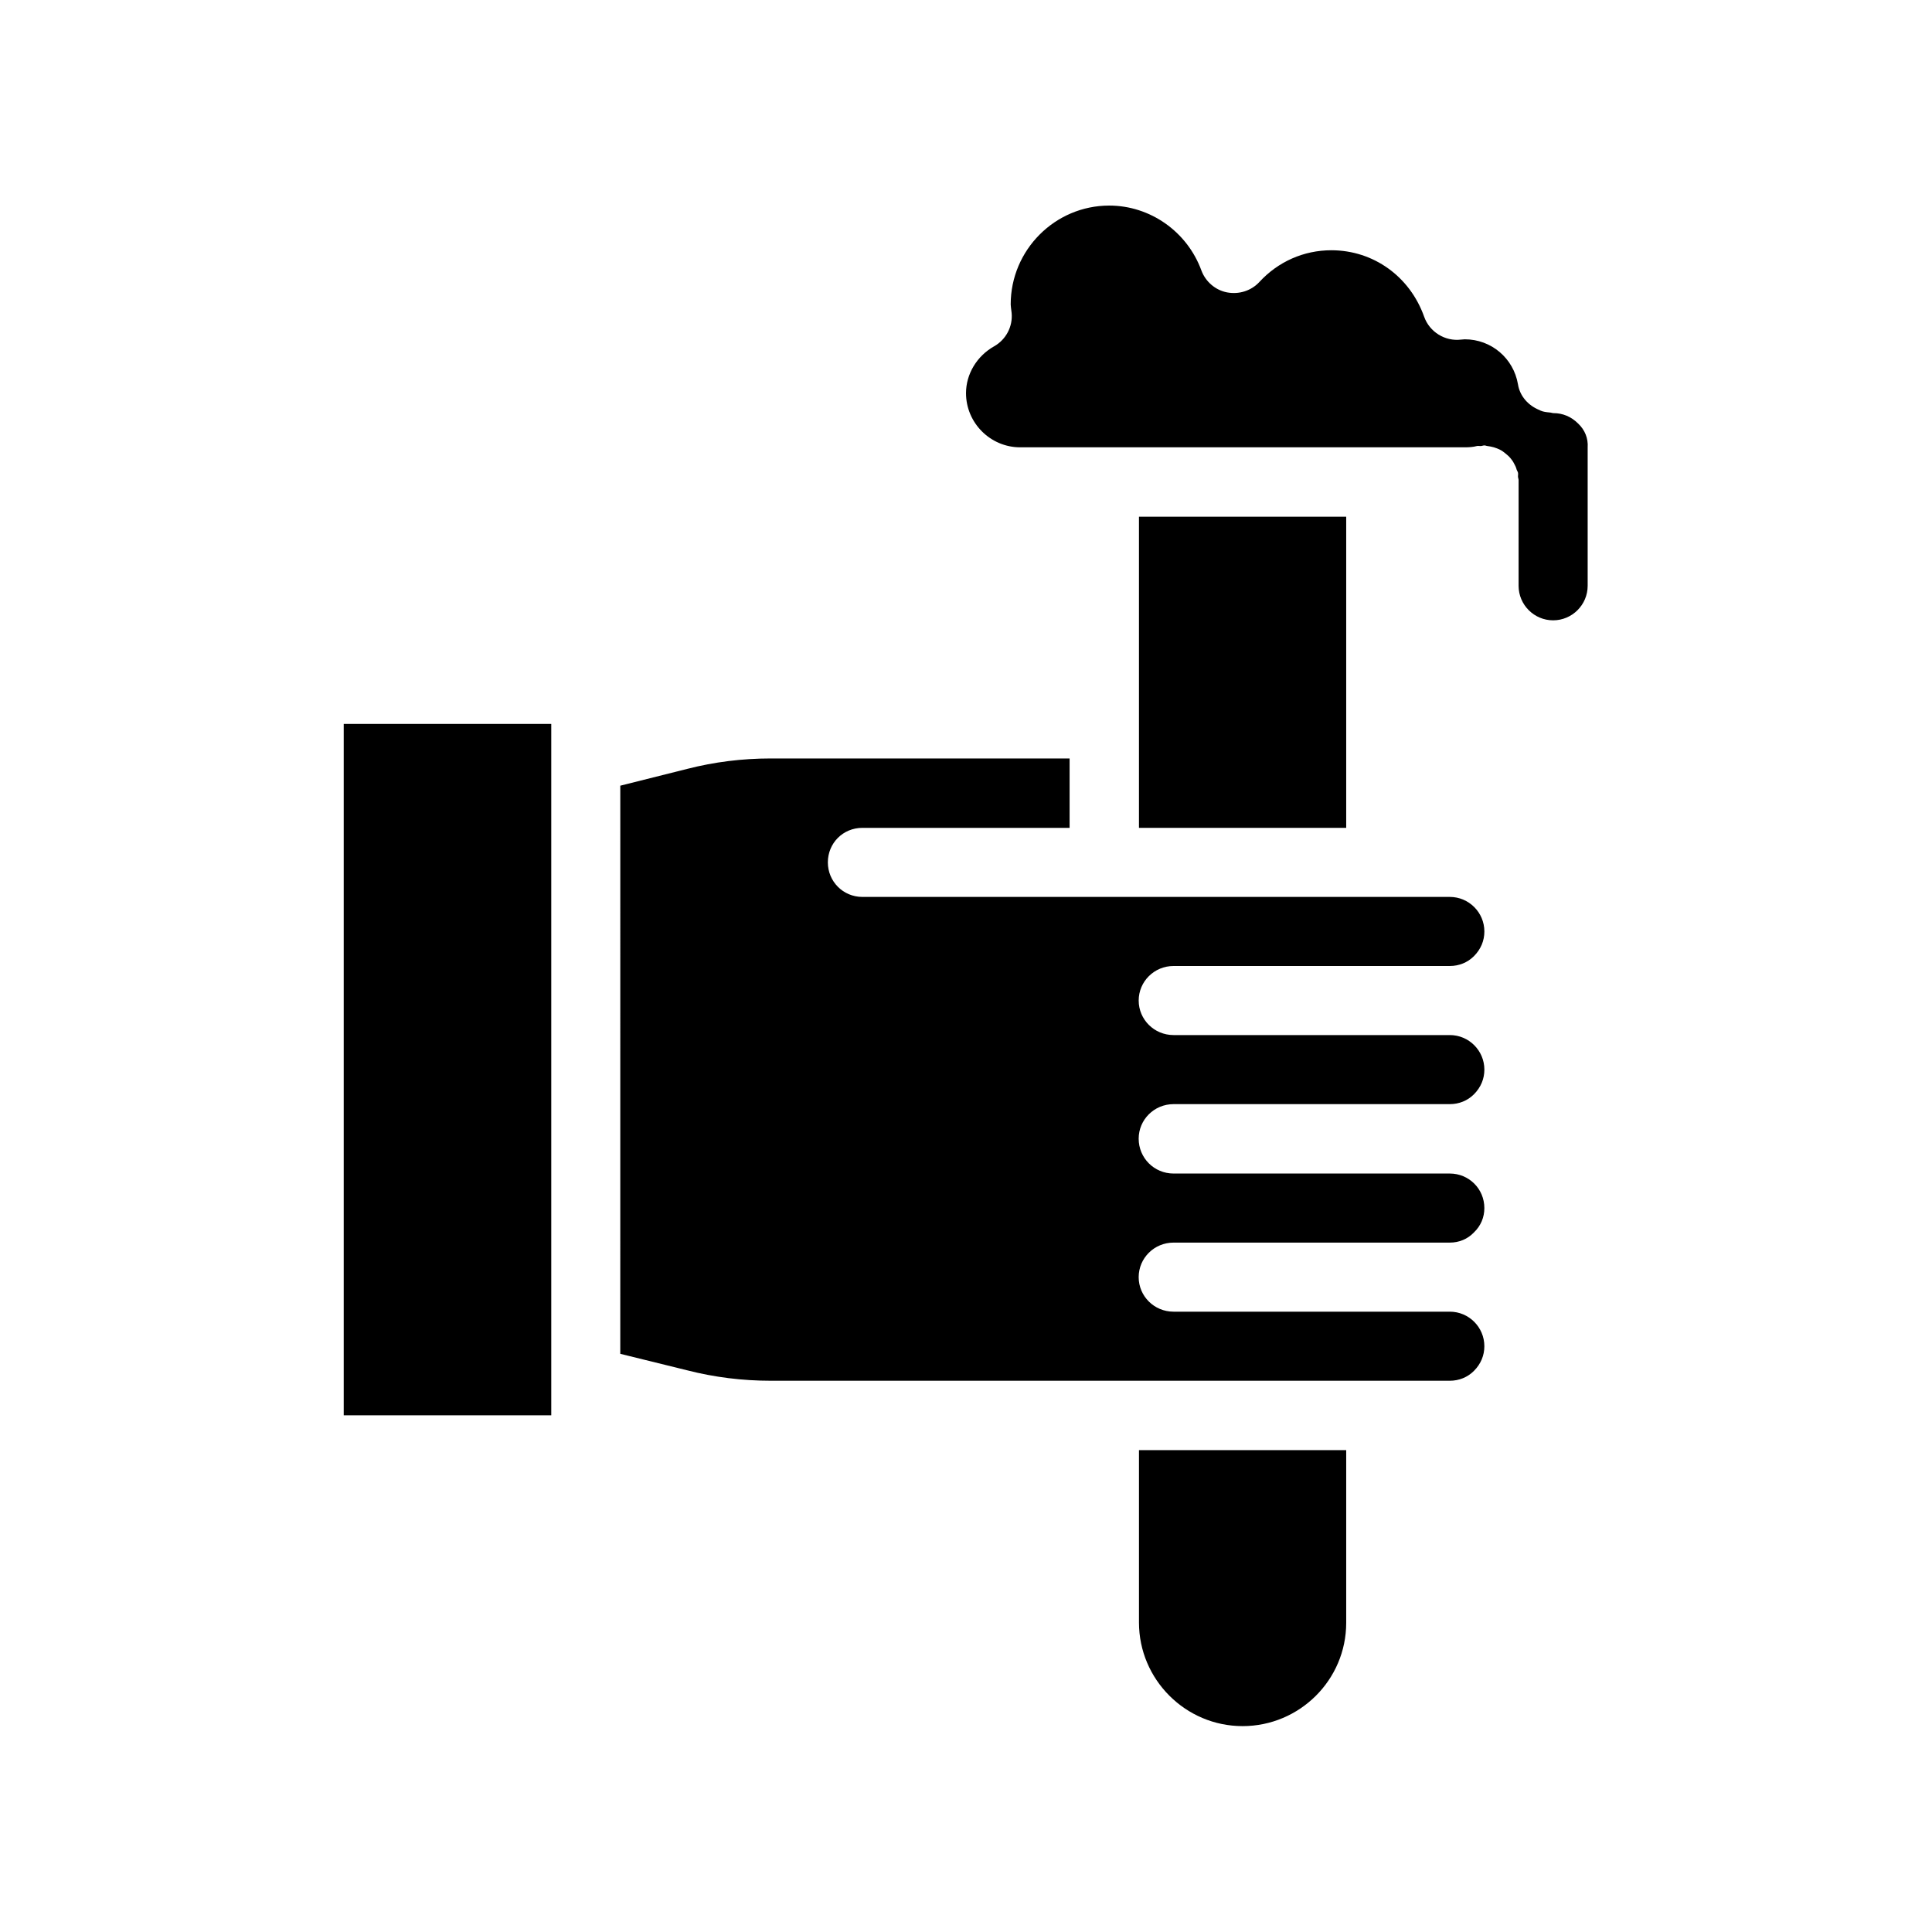 <?xml version="1.0" encoding="UTF-8"?>
<!-- Uploaded to: ICON Repo, www.svgrepo.com, Generator: ICON Repo Mixer Tools -->
<svg fill="#000000" width="800px" height="800px" version="1.1" viewBox="144 144 512 512" xmlns="http://www.w3.org/2000/svg">
 <g>
  <path d="m235.09 335.85h55v183.22h-55z"/>
  <path d="m445.76 445.76c0 5.121 4.113 9.238 9.238 9.238h73.219c5.039 0 9.152 4.031 9.152 9.152 0 2.434-0.922 4.703-2.769 6.465-1.68 1.762-3.945 2.688-6.383 2.688h-73.219c-5.121 0-9.238 4.113-9.238 9.152 0 5.039 4.113 9.152 9.238 9.152h73.219c5.039 0 9.152 4.113 9.152 9.152 0 2.434-0.922 4.703-2.769 6.551-1.68 1.68-3.945 2.602-6.383 2.602h-179.95c-7.559 0-14.945-0.922-22.168-2.769l-17.719-4.367 0.004-150.56 17.719-4.449c7.223-1.848 14.609-2.769 22.168-2.769h79.184v18.391h-54.914c-5.121 0-9.152 4.031-9.152 9.152 0 5.039 4.031 9.152 9.152 9.152h155.68c5.039 0 9.152 4.113 9.152 9.152 0 2.434-0.922 4.703-2.769 6.551-1.68 1.68-3.945 2.602-6.383 2.602h-73.219c-5.121 0-9.238 4.113-9.238 9.152 0 5.039 4.113 9.152 9.238 9.152h73.219c5.039 0 9.152 4.113 9.152 9.152 0 2.434-0.922 4.703-2.769 6.551-1.68 1.68-3.945 2.602-6.383 2.602h-73.219c-5.129 0-9.242 4.113-9.242 9.152z"/>
  <path d="m445.84 528.22v45.762c0 15.113 12.344 27.457 27.457 27.457 15.117 0 27.461-12.258 27.461-27.371v-45.762h-45.762l-9.156-0.004z"/>
  <path d="m562.23 256.25c-1.848-1.848-4.113-2.769-6.551-2.769-0.336 0-0.672-0.168-1.008-0.168-0.84-0.082-1.68-0.168-2.434-0.504-0.082-0.082-0.168-0.082-0.336-0.168-2.856-1.176-5.121-3.609-5.625-6.801-1.176-6.887-7.055-11.922-14.105-11.922 0 0-1.008 0.082-1.008 0.082-4.199 0.504-8.312-2.016-9.742-6.047-3.777-10.664-13.434-17.633-24.602-17.633-7.305 0-14.105 3.023-19.062 8.398-2.184 2.352-5.375 3.359-8.566 2.769-3.106-0.586-5.711-2.856-6.801-5.793-3.777-10.332-13.602-17.215-24.434-17.215-14.359 0-26.113 11.754-26.113 26.199 0 0.336 0.082 0.672 0.082 0.922l0.168 1.344c0.336 3.609-1.512 7.055-4.617 8.816-4.621 2.602-7.473 7.387-7.473 12.426 0 7.894 6.465 14.359 14.359 14.359h117.81c1.176 0 2.266-0.082 3.191-0.336 0.336-0.082 0.672 0 1.008 0 0.336 0 0.672-0.168 1.008-0.168s0.586 0.168 0.84 0.168c0.586 0.082 1.09 0.168 1.68 0.336 0.586 0.168 1.176 0.418 1.68 0.672 0.504 0.25 0.922 0.586 1.344 0.922 0.504 0.418 0.922 0.754 1.344 1.258 0.336 0.418 0.672 0.84 0.922 1.344 0.336 0.586 0.586 1.09 0.754 1.762 0.082 0.25 0.25 0.418 0.336 0.754 0.082 0.336 0 0.672 0 1.008 0 0.336 0.168 0.672 0.168 1.008l-0.004 27.969c0 5.039 4.113 9.152 9.152 9.152 5.039 0 9.152-4.113 9.152-9.152v-36.609c0.172-2.523-0.754-4.703-2.516-6.383z"/>
  <path d="m473.3 363.39h27.457v-82.457h-54.918v82.457z"/>
 </g>
</svg>